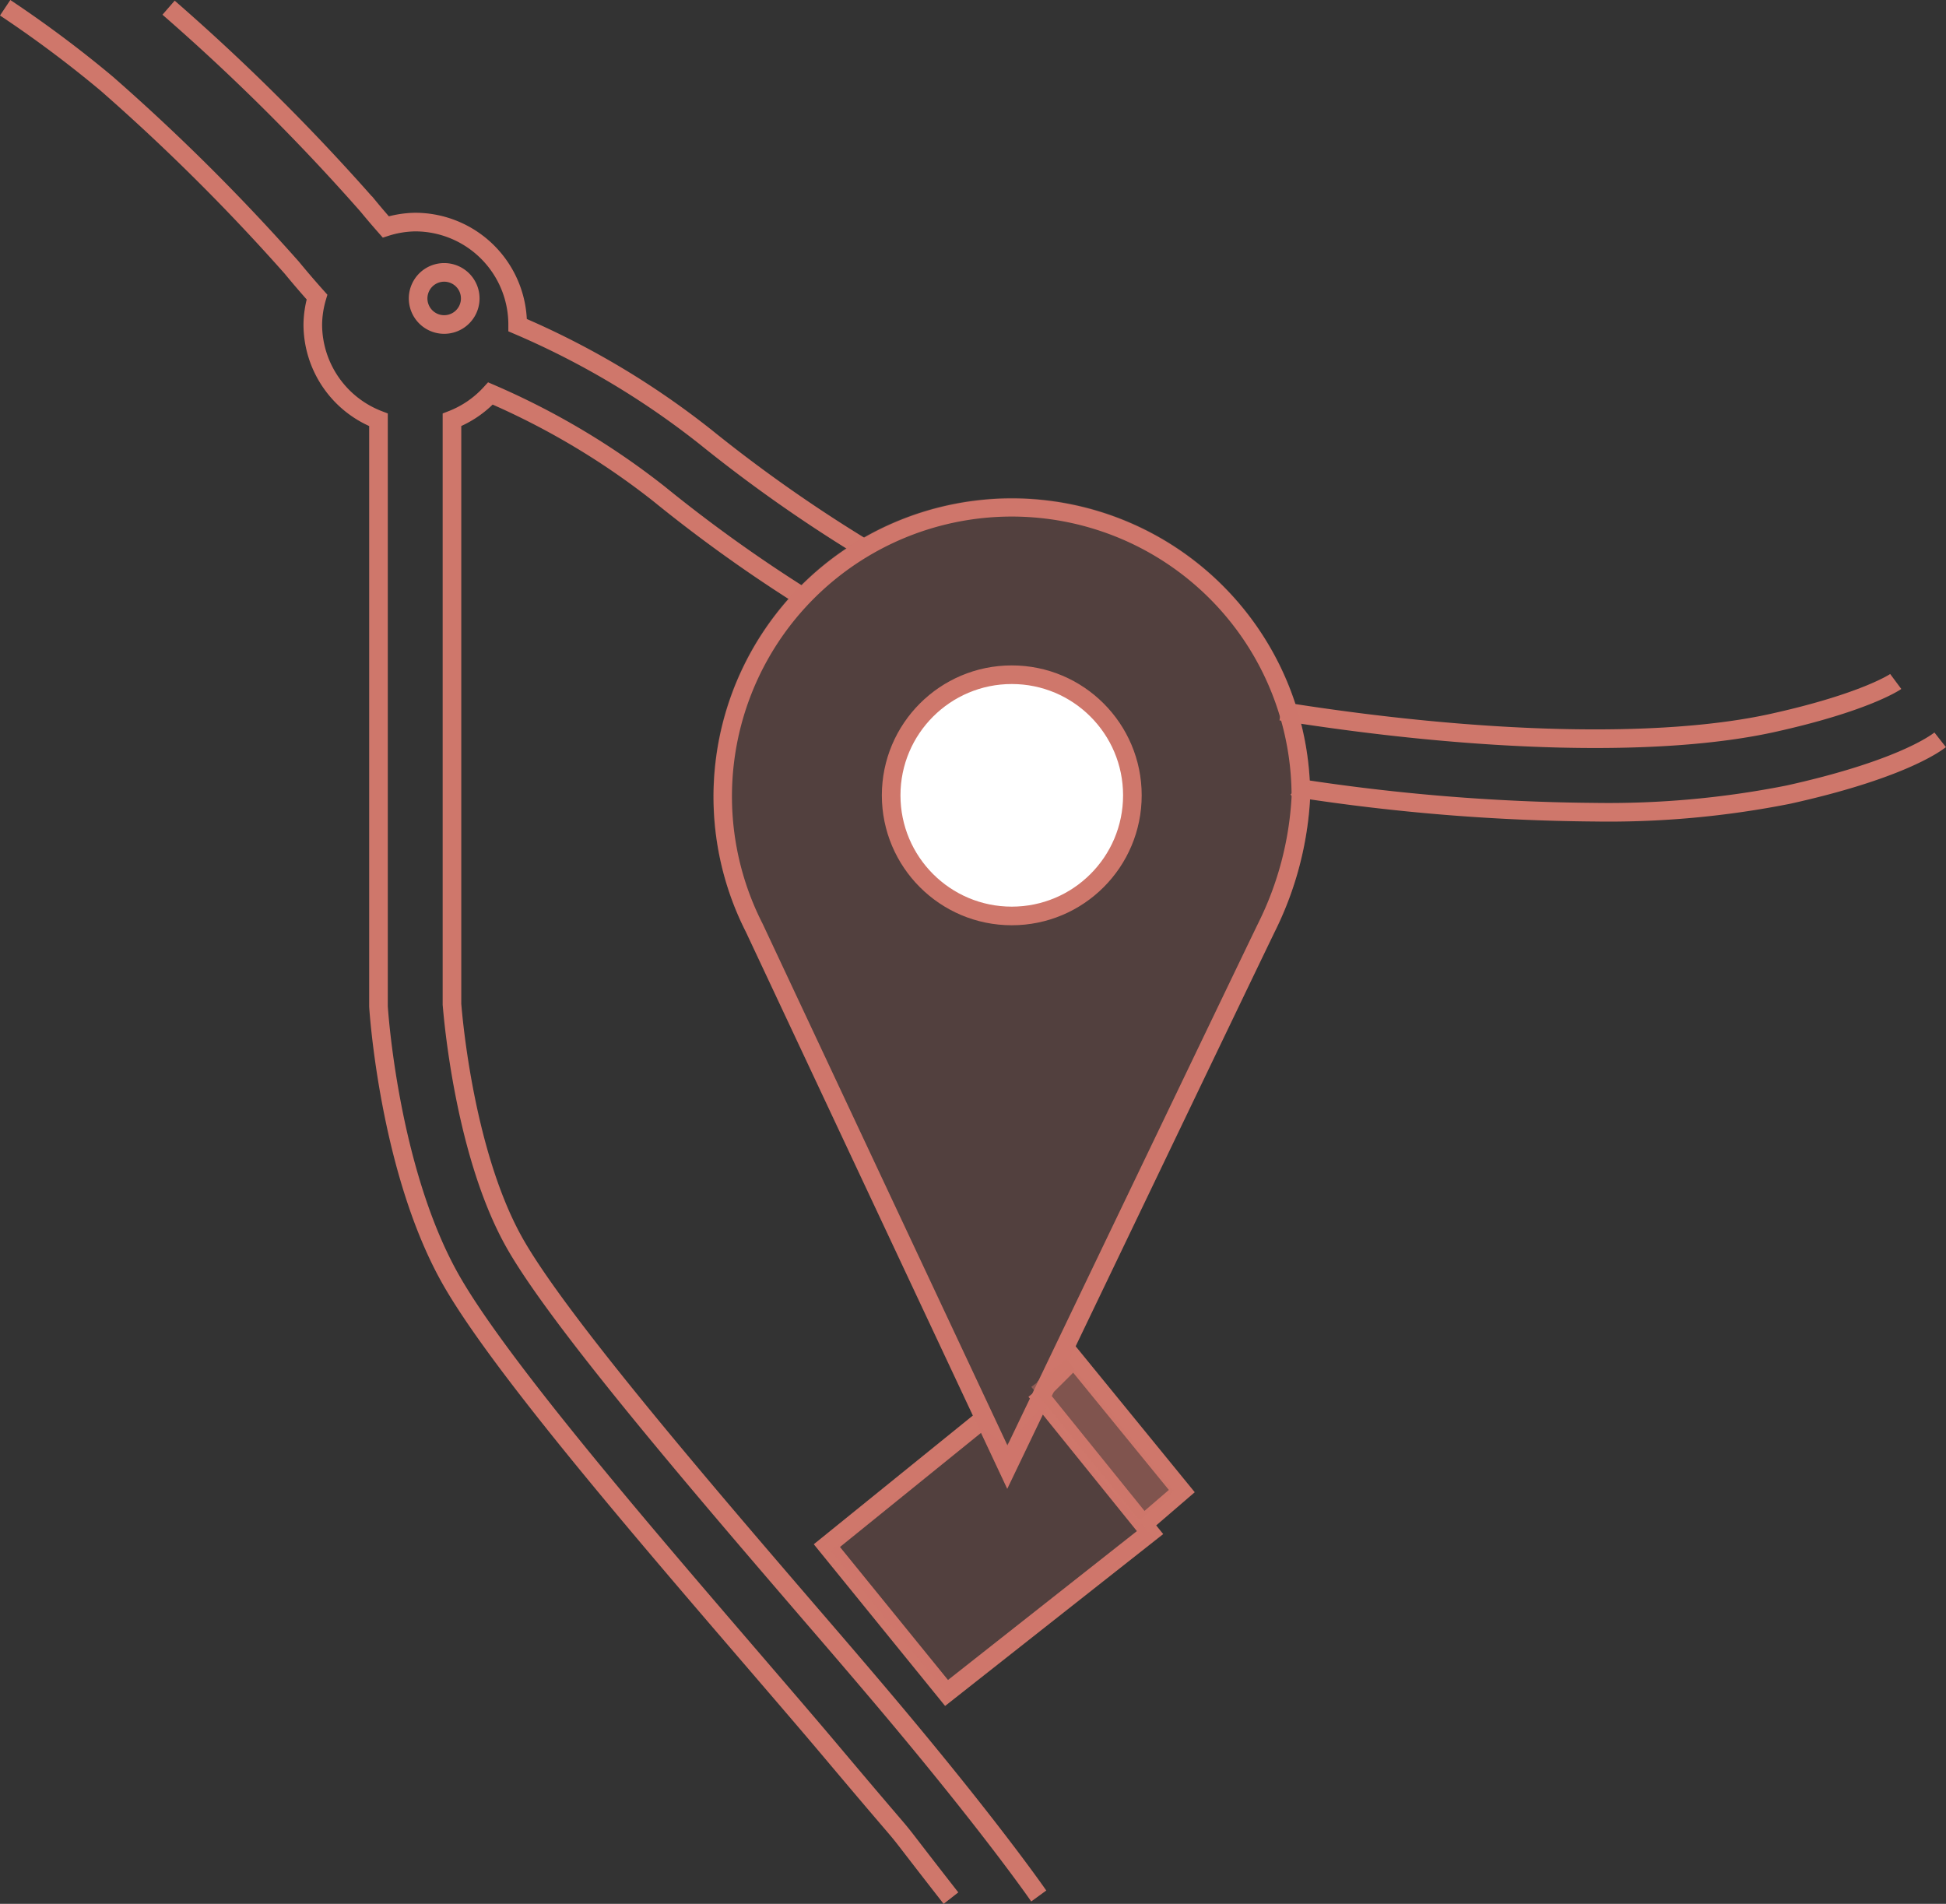 <svg id="Icon" xmlns="http://www.w3.org/2000/svg" width="104.55" height="102.284" viewBox="0 0 104.55 102.284">
  <rect x="0" y="0" width="104.55" height="102.284" fill="#333333" stroke="none"/>
  <g id="Gruppe_587" data-name="Gruppe 587">
    <path id="Pfad_376" data-name="Pfad 376" d="M46.477,29.5a78.78,78.78,0,0,1-8.543-6A44.14,44.14,0,0,0,27.811,17.47v-.039a5.51,5.51,0,0,0-5.5-5.5,5.434,5.434,0,0,0-1.585.26c-.293-.333-.63-.723-.975-1.144A113.463,113.463,0,0,0,9.057.413m92.793,36.2c-.016.012-1.625,1.121-6.6,2.223-5.993,1.329-15.708,1.086-26.43-.626m.866,4.125a109.638,109.638,0,0,0,15.97,1.3A49.512,49.512,0,0,0,96.1,42.687c5.828-1.294,7.8-2.676,8.137-2.941M55.808,101.861c-.067-.092-2.488-3.61-8.07-10.239-1.169-1.388-2.6-3.06-4.176-4.886-5.784-6.726-13.706-15.94-15.994-20.1-2.751-5-3.282-12.694-3.286-12.694V22.556A5.492,5.492,0,0,0,26.35,21.14,40.565,40.565,0,0,1,35.4,26.528a78.927,78.927,0,0,0,7.913,5.66M.277.416A62.442,62.442,0,0,1,5.726,4.488a110.717,110.717,0,0,1,9.95,9.892c.5.609.975,1.154,1.355,1.579a5.433,5.433,0,0,0-.226,1.476,5.5,5.5,0,0,0,3.529,5.121V54.065c.022.352.582,8.669,3.77,14.47,2.484,4.522,10.234,13.533,16.46,20.773,1.559,1.815,2.988,3.474,4.148,4.853,5.483,6.512,2.072,2.3,6.379,7.815M23.86,17.434a1.4,1.4,0,1,1,.008,0v0Z" style="fill: none;stroke: #cf776b;stroke-miterlimit: 10"/>
    <path id="Pfad_377" data-name="Pfad 377" d="M53.025,76.079l-8.6,6.959,6.429,7.916,10.933-8.616-6.144-7.61" style="fill: none;stroke: #cf776b;stroke-miterlimit: 10"/>
    <path id="Pfad_378" data-name="Pfad 378" d="M55.939,74.728C56.005,74.707,57.693,73,57.693,73l5.8,7.108-1.859,1.6" style="fill: none;stroke: #cf776b;stroke-miterlimit: 10"/>
    <g id="Gruppe_586" data-name="Gruppe 586">
      <g id="Pfad_379" data-name="Pfad 379">
        <path d="M54.115,79.985s13.6-28.358,14.39-29.966a18.322,18.322,0,0,0,1.886-7.21A16.033,16.033,0,1,0,40.076,50.07Z" style="fill: none"/>
        <path d="M54.125,77.653c3.063-6.385,12.822-26.725,13.481-28.072a17.31,17.31,0,0,0,1.785-6.772,15.033,15.033,0,1,0-28.424,6.808l.014.029L54.125,77.653m-.01,2.332L40.076,50.071a16.028,16.028,0,1,1,30.315-7.262,18.315,18.315,0,0,1-1.886,7.21C67.719,51.627,54.115,79.985,54.115,79.985Z" style="fill: #cf776b"/>
      </g>
      <path id="Pfad_380" data-name="Pfad 380" d="M54.115,79.985s13.6-28.358,14.39-29.966a18.322,18.322,0,0,0,1.886-7.21A16.033,16.033,0,1,0,40.076,50.07Z" style="fill: #cf776b;isolation: isolate;opacity: 0.2"/>
      <circle id="Ellipse_29" data-name="Ellipse 29" cx="54.358" cy="42.729" r="6.48" style="fill: #fff;stroke: #cf776b;stroke-miterlimit: 10"/>
    </g>
    <path id="Pfad_381" data-name="Pfad 381" d="M55.407,74.508C55.473,74.487,57.288,73,57.288,73l5.794,7.109-1.859,1.6" style="fill: #cf776b;isolation: isolate;opacity: 0.5"/>
    <path id="Pfad_382" data-name="Pfad 382" d="M44.636,83.317l6.429,7.916L62,82.617l-6.191-6.864-1.726,1.859-1.312-.853Z" style="fill: #cf776b;isolation: isolate;opacity: 0.2"/>
  </g>
</svg>
